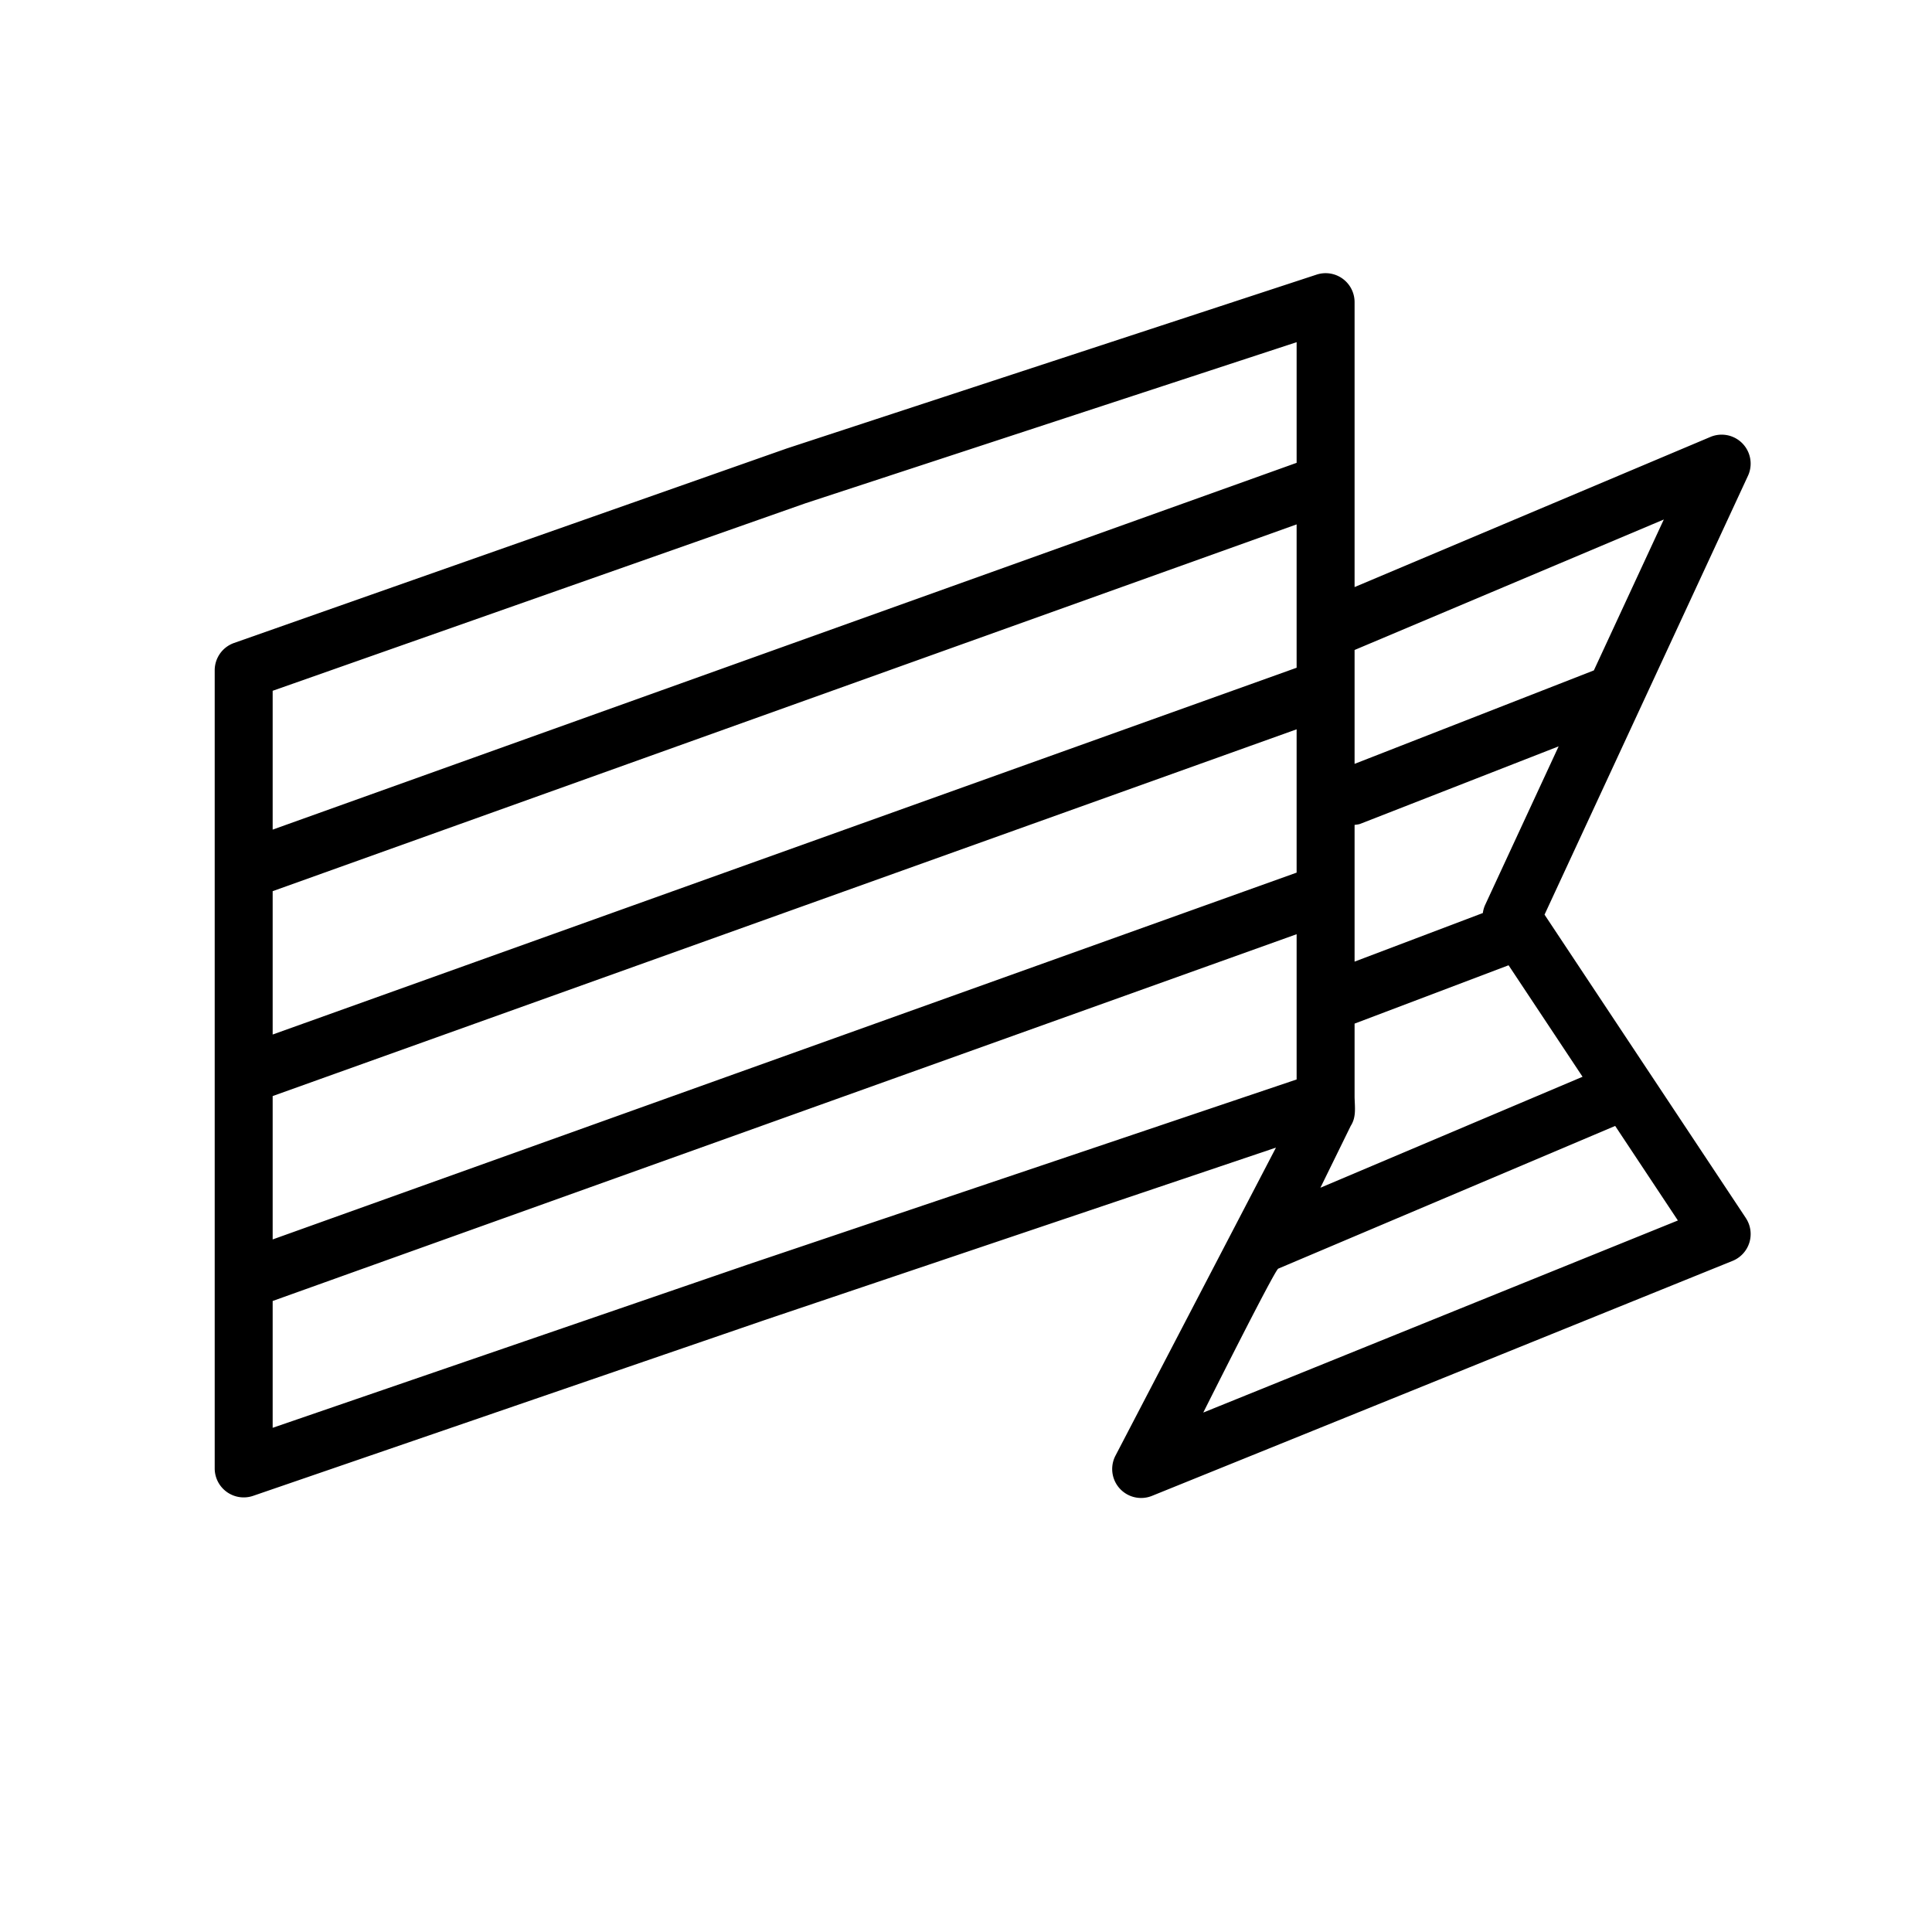 <svg xmlns="http://www.w3.org/2000/svg" fill-rule="evenodd" viewBox="0 0 100 100">
    <path d="m90.363 63.042-4.959-7.474-.01-.014-5.449-8.212 10.529-22.713a1.5 1.5 0 0 0-1.944-2.013l-18.417 7.771V15.64a1.499 1.499 0 0 0-1.968-1.425L40.729 23.21 12.115 33.28a1.5 1.5 0 0 0-1.002 1.414v41.311a1.502 1.502 0 0 0 1.987 1.42l26.497-9.105 26.447-8.92-8.305 15.94a1.498 1.498 0 0 0 1.892 2.084l30.044-12.16a1.499 1.499 0 0 0 .688-2.22Zm-23.25-28.48-53 18.985v-7.42l53-18.985v7.42Zm-53 22.17 53-18.983v7.418l-53 18.986v-7.42Zm55.8 1.544c.296-.456.212-.957.2-1.488v-3.806l7.971-3.02 3.829 5.771-13.569 5.744 1.569-3.2ZM76.87 46.84a1.475 1.475 0 0 0-.118.418l-6.639 2.515v-7.076c.099-.017.198-.018.296-.056l10.266-4.01-3.805 8.21Zm9.249-19.952L82.498 34.7l-12.385 4.837v-5.894l16.006-6.754Zm-72.006 8.867 27.582-9.707 25.418-8.337v6.245l-53 18.985v-7.186Zm24.52 29.723-.008.003-24.512 8.422v-6.564l53-18.984v7.518l-28.48 9.605Zm23.648 7.636s3.69-7.368 3.881-7.449l17.439-7.387 3.246 4.894-24.566 9.942Z"/>
</svg>
